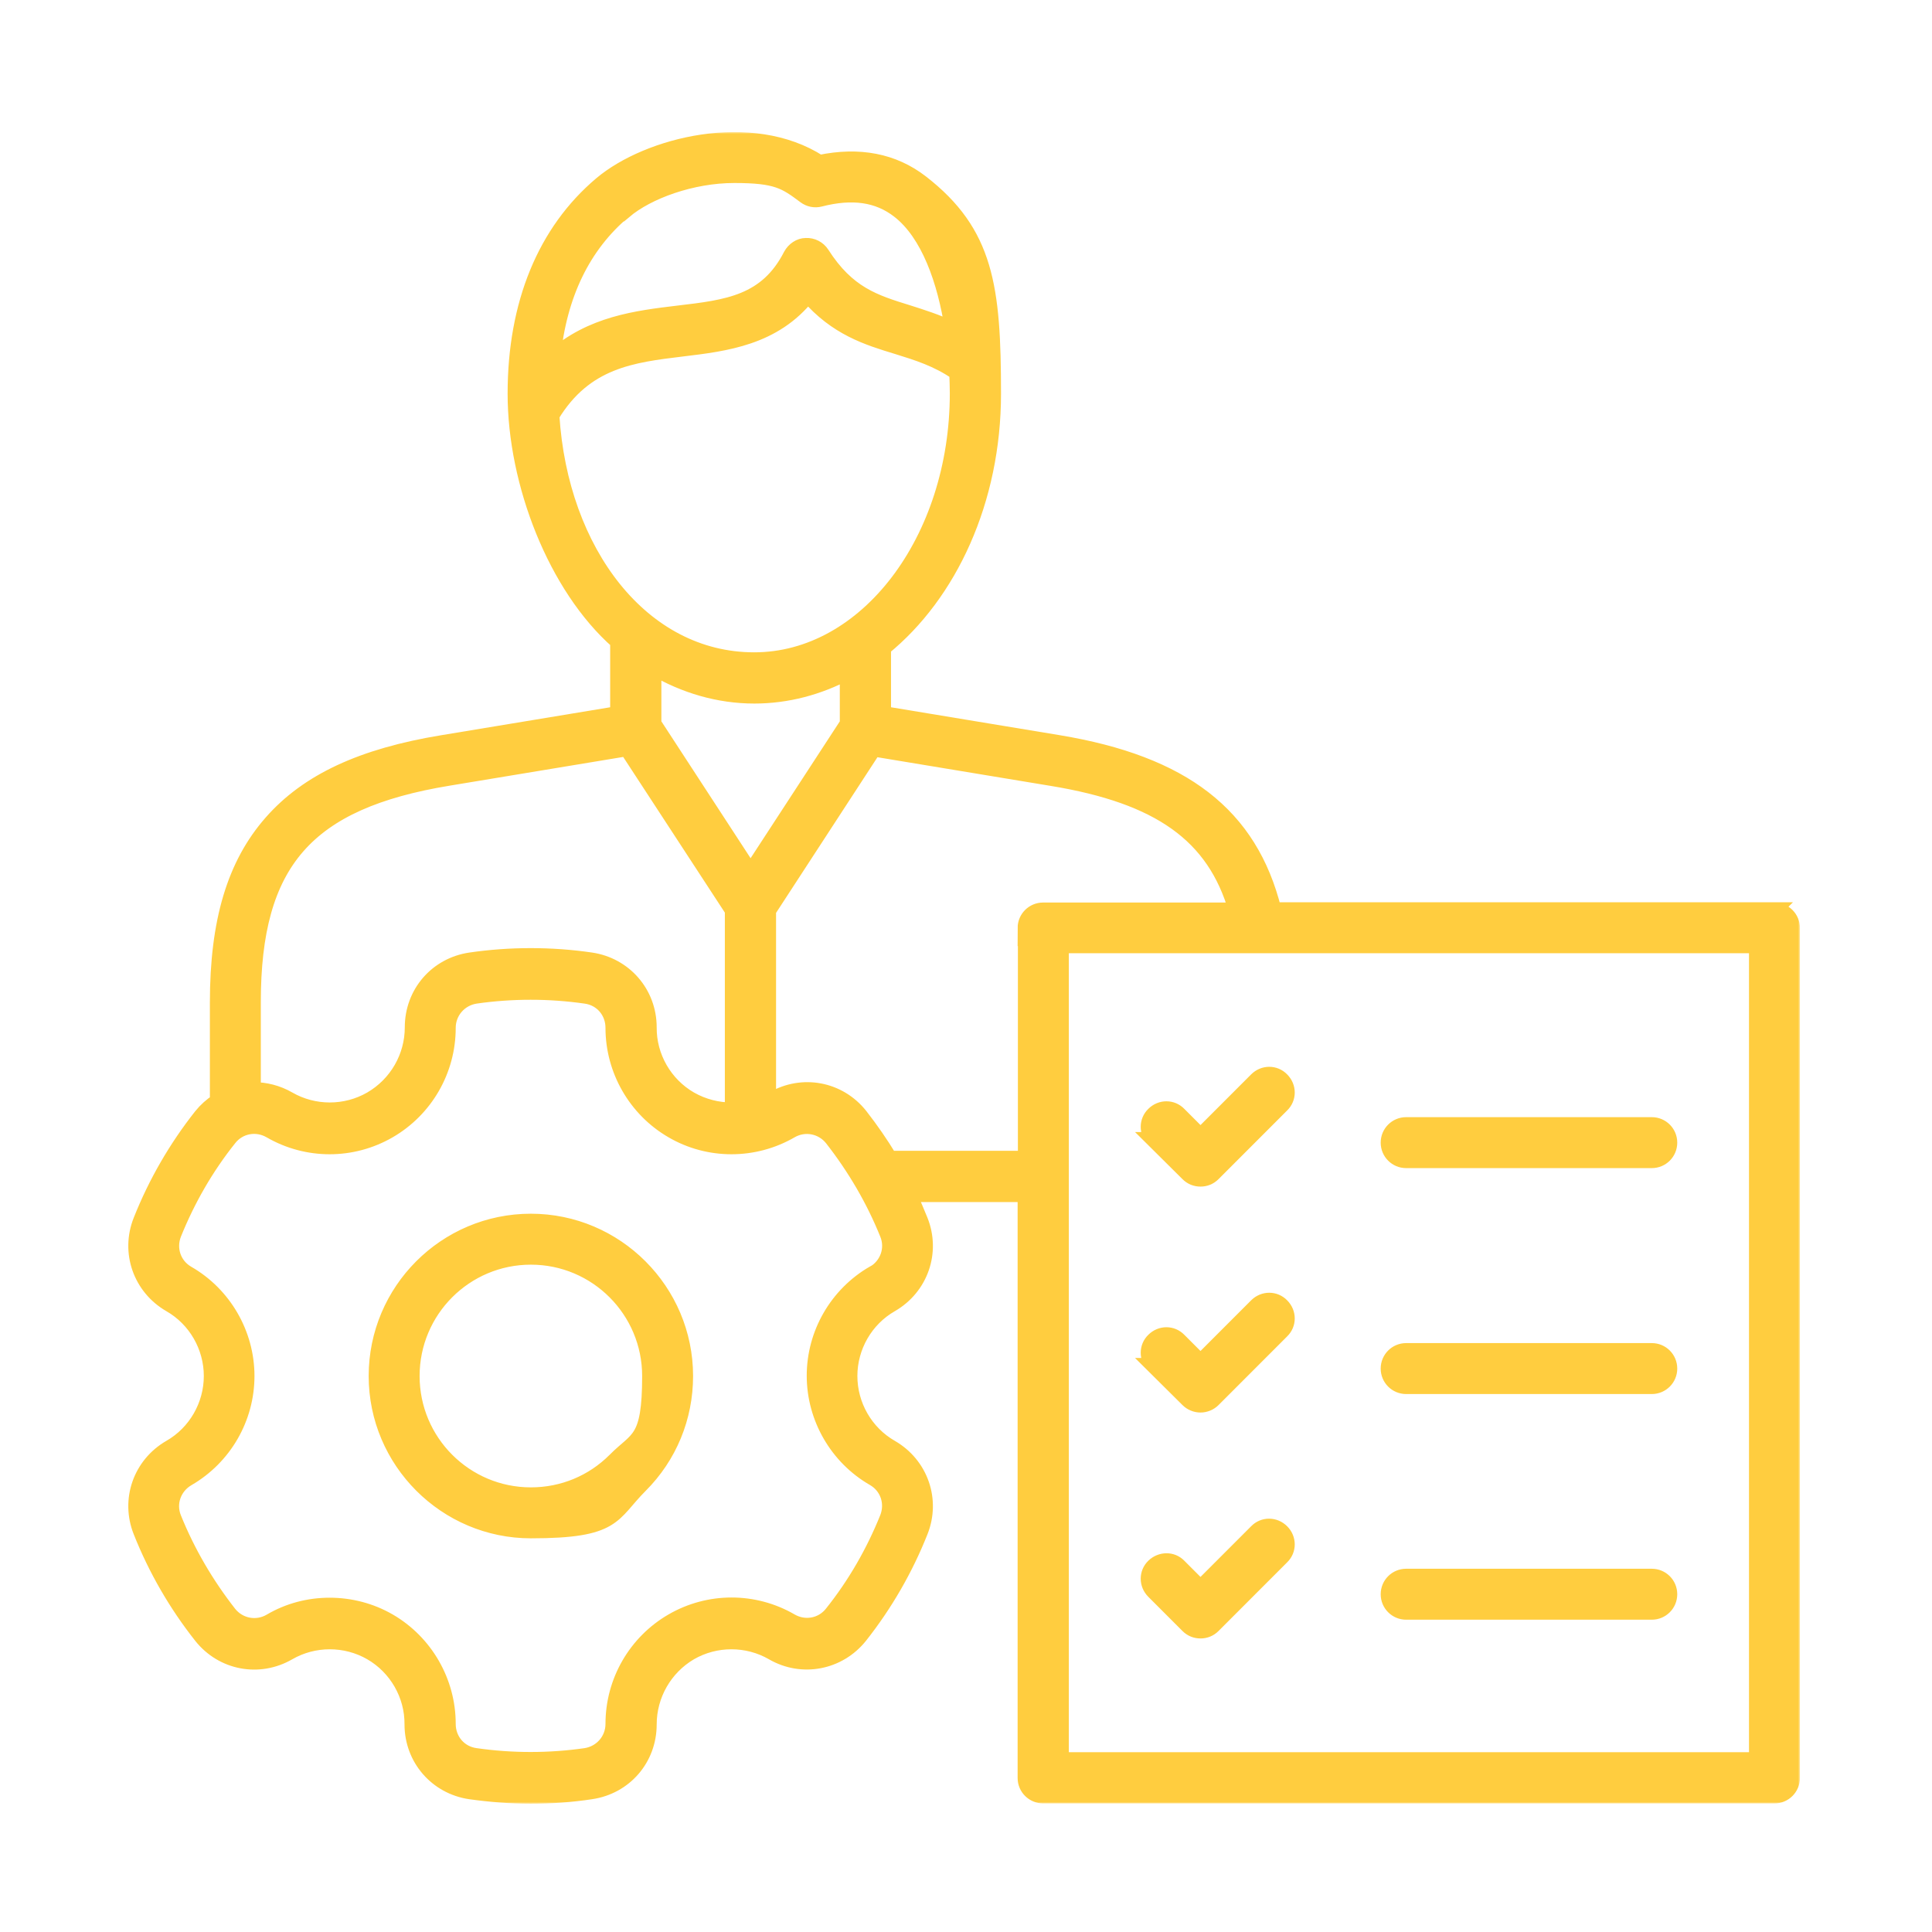 <svg xmlns="http://www.w3.org/2000/svg" width="512" height="512" viewBox="0 0 512 512" fill="none"><rect width="512" height="512" fill="white"></rect><mask id="path-1-outside-1_4531_26" maskUnits="userSpaceOnUse" x="33" y="35" width="444" height="443" fill="black"><rect fill="white" x="33" y="35" width="444" height="443"></rect><path d="M470.324 241.108H337.578C331.295 215.959 313.542 202.288 280.52 196.805L234.128 189.129V171.73C251.662 157.474 263.278 132.618 263.278 104.325C263.278 76.033 261.379 61.704 244.137 48.325C236.758 42.623 227.699 40.869 217.179 43.062C199.207 31.438 171.737 38.31 159.317 48.764C144.413 61.338 136.523 80.566 136.523 104.325C136.523 128.085 147.263 155.573 163.701 170.048V189.129L117.309 196.805C95.903 200.314 81.51 207.04 71.94 217.933C62.15 229.045 57.621 244.178 57.621 265.672V291.844C56.013 292.868 54.552 294.183 53.31 295.719C46.662 304.126 41.256 313.484 37.311 323.426C33.95 331.833 37.237 341.191 45.055 345.724C51.849 349.598 56.013 356.909 56.013 364.658C56.013 372.408 51.849 379.718 45.055 383.593C37.237 388.126 33.95 397.483 37.311 405.891C41.256 415.833 46.662 425.191 53.31 433.598C58.936 440.689 68.652 442.517 76.47 437.984C83.191 434.11 91.593 434.11 98.314 437.984C105.035 441.859 109.273 449.17 109.199 456.992C109.199 466.057 115.702 473.514 124.615 474.83C129.875 475.561 135.281 476 140.614 476C145.948 476 151.354 475.634 156.614 474.83C165.6 473.514 172.029 466.057 172.029 456.992C172.029 449.17 176.193 441.932 182.915 437.984C189.636 434.11 198.038 434.11 204.759 437.984C212.576 442.517 222.293 440.616 227.918 433.598C234.567 425.191 239.973 415.833 243.918 405.891C247.279 397.483 243.991 388.126 236.174 383.593C229.38 379.718 225.215 372.408 225.215 364.658C225.215 356.909 229.38 349.598 236.174 345.724C243.991 341.191 247.279 331.833 243.918 323.426C242.968 321.087 242.019 318.82 240.923 316.554H271.68V471.175C271.68 473.807 273.799 475.927 276.502 475.927H470.251C472.881 475.927 475 473.807 475 471.175V245.933C475 243.301 472.881 241.181 470.251 241.181L470.324 241.108ZM165.454 56.002C171.664 50.738 183.353 46.498 194.604 46.498C205.855 46.498 208.12 48.106 213.307 51.981C214.476 52.858 215.937 53.151 217.325 52.785C225.873 50.592 232.667 51.542 238.22 55.855C246.037 61.923 250.42 74.351 252.393 87.218C248.302 85.244 244.283 84.001 240.631 82.832C231.644 80.054 224.631 77.861 217.836 67.26C216.887 65.798 215.279 64.994 213.599 65.067C211.919 65.067 210.385 66.163 209.581 67.626C203.152 80.2 192.778 81.443 179.7 82.978C168.742 84.294 156.614 85.756 146.532 94.748C148.212 78.08 154.495 65.067 165.381 55.928L165.454 56.002ZM146.24 110.101C155.08 95.552 167.573 94.09 180.796 92.482C192.339 91.093 205.124 89.558 214.111 78.226C221.635 86.926 229.818 89.484 237.781 91.897C243.188 93.579 248.375 95.187 253.562 98.769C253.635 100.597 253.708 102.424 253.708 104.252C253.708 143.145 229.599 174.873 199.864 174.873C170.13 174.873 148.505 146.289 146.24 110.101ZM199.864 184.45C208.631 184.45 216.96 182.184 224.558 178.163V191.761L198.914 231.092L173.271 191.761V176.993C181.381 181.745 190.44 184.45 199.937 184.45H199.864ZM67.118 265.599C67.118 228.534 81.145 212.45 118.843 206.236L166.112 198.414L194.093 241.254V294.183C190.221 294.183 186.349 293.233 182.915 291.259C176.193 287.385 171.956 280.074 172.029 272.251C172.029 263.186 165.527 255.729 156.614 254.413C146.094 252.878 135.208 252.878 124.688 254.413C115.702 255.729 109.273 263.186 109.273 272.251C109.273 280.074 105.108 287.311 98.314 291.259C91.593 295.134 83.191 295.134 76.47 291.259C73.547 289.578 70.333 288.774 67.118 288.774V265.599ZM231.498 337.39C221.782 343.019 215.791 353.4 215.791 364.585C215.791 375.771 221.855 386.225 231.498 391.781C235.224 393.901 236.685 398.288 235.151 402.235C231.498 411.301 226.603 419.854 220.467 427.53C217.836 430.893 213.234 431.697 209.581 429.577C199.864 423.948 187.883 423.948 178.166 429.577C168.449 435.206 162.459 445.588 162.459 456.846C162.459 461.086 159.39 464.595 155.226 465.253C145.582 466.642 135.646 466.642 126.003 465.253C121.765 464.668 118.77 461.159 118.77 456.846C118.77 445.661 112.779 435.206 103.063 429.577C98.241 426.799 92.835 425.41 87.355 425.41C81.876 425.41 76.47 426.799 71.648 429.65C67.995 431.77 63.392 430.893 60.762 427.603C54.698 419.854 49.73 411.374 46.078 402.308C44.47 398.361 46.078 393.974 49.73 391.854C59.447 386.225 65.438 375.844 65.438 364.658C65.438 353.473 59.374 343.019 49.73 337.463C46.004 335.343 44.543 330.956 46.078 327.008C49.73 317.943 54.625 309.39 60.762 301.713C63.392 298.351 67.995 297.546 71.648 299.666C81.364 305.296 93.346 305.296 103.063 299.666C112.779 294.037 118.77 283.656 118.77 272.398C118.77 268.157 121.838 264.648 126.003 263.99C135.646 262.601 145.582 262.601 155.226 263.99C159.463 264.575 162.459 268.084 162.459 272.398C162.459 283.583 168.449 294.037 178.166 299.666C187.81 305.296 199.864 305.296 209.581 299.666C213.234 297.546 217.836 298.424 220.467 301.713C226.53 309.463 231.498 317.943 235.151 327.008C236.758 330.956 235.151 335.343 231.498 337.463V337.39ZM271.753 245.86V306.977H235.809C233.471 303.103 230.841 299.301 227.991 295.646C222.366 288.554 212.649 286.727 204.832 291.259C204.467 291.479 204.029 291.698 203.663 291.917V241.327L231.571 198.487L278.84 206.309C307.259 210.988 321.798 221.296 327.569 241.181H276.429C273.799 241.181 271.68 243.301 271.68 245.933L271.753 245.86ZM465.502 466.35H281.251V250.612H465.502V466.35ZM305.725 302.006C303.826 300.105 303.826 297.108 305.725 295.28C307.625 293.379 310.62 293.379 312.446 295.28L318.145 300.982L332.976 286.142C334.875 284.241 337.87 284.241 339.697 286.142C341.596 288.043 341.596 291.04 339.697 292.868L321.506 311.071C320.556 312.022 319.387 312.46 318.145 312.46C316.903 312.46 315.734 312.022 314.784 311.071L305.652 302.006H305.725ZM305.725 361.88C303.826 359.98 303.826 356.982 305.725 355.155C307.625 353.254 310.62 353.254 312.446 355.155L318.145 360.857L332.976 346.016C334.875 344.115 337.87 344.115 339.697 346.016C341.596 347.917 341.596 350.914 339.697 352.742L321.506 370.946C320.629 371.823 319.387 372.335 318.145 372.335C316.903 372.335 315.661 371.823 314.784 370.946L305.652 361.88H305.725ZM367.897 422.486C367.897 419.854 370.016 417.734 372.646 417.734H437.741C440.371 417.734 442.489 419.854 442.489 422.486C442.489 425.118 440.371 427.238 437.741 427.238H372.646C370.016 427.238 367.897 425.118 367.897 422.486ZM339.697 405.891C341.596 407.791 341.596 410.789 339.697 412.616L321.506 430.82C320.556 431.77 319.387 432.209 318.145 432.209C316.903 432.209 315.734 431.77 314.784 430.82L305.725 421.755C303.826 419.854 303.826 416.857 305.725 415.029C307.625 413.201 310.62 413.128 312.446 415.029L318.145 420.731L332.976 405.891C334.802 403.99 337.797 403.99 339.697 405.891ZM367.897 302.81C367.897 300.178 370.016 298.058 372.646 298.058H437.741C440.371 298.058 442.489 300.178 442.489 302.81C442.489 305.442 440.371 307.562 437.741 307.562H372.646C370.016 307.562 367.897 305.442 367.897 302.81ZM367.897 362.685C367.897 360.053 370.016 357.933 372.646 357.933H437.741C440.371 357.933 442.489 360.053 442.489 362.685C442.489 365.316 440.371 367.436 437.741 367.436H372.646C370.016 367.436 367.897 365.316 367.897 362.685ZM140.687 323.646C118.039 323.646 99.702 342.068 99.702 364.658C99.702 387.248 118.113 405.671 140.687 405.671C163.262 405.671 161.947 401.431 169.691 393.682C177.435 385.932 181.673 375.624 181.673 364.658C181.673 342.068 163.262 323.646 140.687 323.646ZM162.97 386.956C157.052 392.878 149.162 396.167 140.687 396.167C123.3 396.167 109.199 382.058 109.199 364.658C109.199 347.259 123.3 333.149 140.687 333.149C158.075 333.149 172.175 347.259 172.175 364.658C172.175 382.058 168.888 380.961 162.97 386.956Z"></path></mask><path d="M470.324 241.108H337.578C331.295 215.959 313.542 202.288 280.52 196.805L234.128 189.129V171.73C251.662 157.474 263.278 132.618 263.278 104.325C263.278 76.033 261.379 61.704 244.137 48.325C236.758 42.623 227.699 40.869 217.179 43.062C199.207 31.438 171.737 38.31 159.317 48.764C144.413 61.338 136.523 80.566 136.523 104.325C136.523 128.085 147.263 155.573 163.701 170.048V189.129L117.309 196.805C95.903 200.314 81.51 207.04 71.94 217.933C62.15 229.045 57.621 244.178 57.621 265.672V291.844C56.013 292.868 54.552 294.183 53.31 295.719C46.662 304.126 41.256 313.484 37.311 323.426C33.95 331.833 37.237 341.191 45.055 345.724C51.849 349.598 56.013 356.909 56.013 364.658C56.013 372.408 51.849 379.718 45.055 383.593C37.237 388.126 33.95 397.483 37.311 405.891C41.256 415.833 46.662 425.191 53.31 433.598C58.936 440.689 68.652 442.517 76.47 437.984C83.191 434.11 91.593 434.11 98.314 437.984C105.035 441.859 109.273 449.17 109.199 456.992C109.199 466.057 115.702 473.514 124.615 474.83C129.875 475.561 135.281 476 140.614 476C145.948 476 151.354 475.634 156.614 474.83C165.6 473.514 172.029 466.057 172.029 456.992C172.029 449.17 176.193 441.932 182.915 437.984C189.636 434.11 198.038 434.11 204.759 437.984C212.576 442.517 222.293 440.616 227.918 433.598C234.567 425.191 239.973 415.833 243.918 405.891C247.279 397.483 243.991 388.126 236.174 383.593C229.38 379.718 225.215 372.408 225.215 364.658C225.215 356.909 229.38 349.598 236.174 345.724C243.991 341.191 247.279 331.833 243.918 323.426C242.968 321.087 242.019 318.82 240.923 316.554H271.68V471.175C271.68 473.807 273.799 475.927 276.502 475.927H470.251C472.881 475.927 475 473.807 475 471.175V245.933C475 243.301 472.881 241.181 470.251 241.181L470.324 241.108ZM165.454 56.002C171.664 50.738 183.353 46.498 194.604 46.498C205.855 46.498 208.12 48.106 213.307 51.981C214.476 52.858 215.937 53.151 217.325 52.785C225.873 50.592 232.667 51.542 238.22 55.855C246.037 61.923 250.42 74.351 252.393 87.218C248.302 85.244 244.283 84.001 240.631 82.832C231.644 80.054 224.631 77.861 217.836 67.26C216.887 65.798 215.279 64.994 213.599 65.067C211.919 65.067 210.385 66.163 209.581 67.626C203.152 80.2 192.778 81.443 179.7 82.978C168.742 84.294 156.614 85.756 146.532 94.748C148.212 78.08 154.495 65.067 165.381 55.928L165.454 56.002ZM146.24 110.101C155.08 95.552 167.573 94.09 180.796 92.482C192.339 91.093 205.124 89.558 214.111 78.226C221.635 86.926 229.818 89.484 237.781 91.897C243.188 93.579 248.375 95.187 253.562 98.769C253.635 100.597 253.708 102.424 253.708 104.252C253.708 143.145 229.599 174.873 199.864 174.873C170.13 174.873 148.505 146.289 146.24 110.101ZM199.864 184.45C208.631 184.45 216.96 182.184 224.558 178.163V191.761L198.914 231.092L173.271 191.761V176.993C181.381 181.745 190.44 184.45 199.937 184.45H199.864ZM67.118 265.599C67.118 228.534 81.145 212.45 118.843 206.236L166.112 198.414L194.093 241.254V294.183C190.221 294.183 186.349 293.233 182.915 291.259C176.193 287.385 171.956 280.074 172.029 272.251C172.029 263.186 165.527 255.729 156.614 254.413C146.094 252.878 135.208 252.878 124.688 254.413C115.702 255.729 109.273 263.186 109.273 272.251C109.273 280.074 105.108 287.311 98.314 291.259C91.593 295.134 83.191 295.134 76.47 291.259C73.547 289.578 70.333 288.774 67.118 288.774V265.599ZM231.498 337.39C221.782 343.019 215.791 353.4 215.791 364.585C215.791 375.771 221.855 386.225 231.498 391.781C235.224 393.901 236.685 398.288 235.151 402.235C231.498 411.301 226.603 419.854 220.467 427.53C217.836 430.893 213.234 431.697 209.581 429.577C199.864 423.948 187.883 423.948 178.166 429.577C168.449 435.206 162.459 445.588 162.459 456.846C162.459 461.086 159.39 464.595 155.226 465.253C145.582 466.642 135.646 466.642 126.003 465.253C121.765 464.668 118.77 461.159 118.77 456.846C118.77 445.661 112.779 435.206 103.063 429.577C98.241 426.799 92.835 425.41 87.355 425.41C81.876 425.41 76.47 426.799 71.648 429.65C67.995 431.77 63.392 430.893 60.762 427.603C54.698 419.854 49.73 411.374 46.078 402.308C44.47 398.361 46.078 393.974 49.73 391.854C59.447 386.225 65.438 375.844 65.438 364.658C65.438 353.473 59.374 343.019 49.73 337.463C46.004 335.343 44.543 330.956 46.078 327.008C49.73 317.943 54.625 309.39 60.762 301.713C63.392 298.351 67.995 297.546 71.648 299.666C81.364 305.296 93.346 305.296 103.063 299.666C112.779 294.037 118.77 283.656 118.77 272.398C118.77 268.157 121.838 264.648 126.003 263.99C135.646 262.601 145.582 262.601 155.226 263.99C159.463 264.575 162.459 268.084 162.459 272.398C162.459 283.583 168.449 294.037 178.166 299.666C187.81 305.296 199.864 305.296 209.581 299.666C213.234 297.546 217.836 298.424 220.467 301.713C226.53 309.463 231.498 317.943 235.151 327.008C236.758 330.956 235.151 335.343 231.498 337.463V337.39ZM271.753 245.86V306.977H235.809C233.471 303.103 230.841 299.301 227.991 295.646C222.366 288.554 212.649 286.727 204.832 291.259C204.467 291.479 204.029 291.698 203.663 291.917V241.327L231.571 198.487L278.84 206.309C307.259 210.988 321.798 221.296 327.569 241.181H276.429C273.799 241.181 271.68 243.301 271.68 245.933L271.753 245.86ZM465.502 466.35H281.251V250.612H465.502V466.35ZM305.725 302.006C303.826 300.105 303.826 297.108 305.725 295.28C307.625 293.379 310.62 293.379 312.446 295.28L318.145 300.982L332.976 286.142C334.875 284.241 337.87 284.241 339.697 286.142C341.596 288.043 341.596 291.04 339.697 292.868L321.506 311.071C320.556 312.022 319.387 312.46 318.145 312.46C316.903 312.46 315.734 312.022 314.784 311.071L305.652 302.006H305.725ZM305.725 361.88C303.826 359.98 303.826 356.982 305.725 355.155C307.625 353.254 310.62 353.254 312.446 355.155L318.145 360.857L332.976 346.016C334.875 344.115 337.87 344.115 339.697 346.016C341.596 347.917 341.596 350.914 339.697 352.742L321.506 370.946C320.629 371.823 319.387 372.335 318.145 372.335C316.903 372.335 315.661 371.823 314.784 370.946L305.652 361.88H305.725ZM367.897 422.486C367.897 419.854 370.016 417.734 372.646 417.734H437.741C440.371 417.734 442.489 419.854 442.489 422.486C442.489 425.118 440.371 427.238 437.741 427.238H372.646C370.016 427.238 367.897 425.118 367.897 422.486ZM339.697 405.891C341.596 407.791 341.596 410.789 339.697 412.616L321.506 430.82C320.556 431.77 319.387 432.209 318.145 432.209C316.903 432.209 315.734 431.77 314.784 430.82L305.725 421.755C303.826 419.854 303.826 416.857 305.725 415.029C307.625 413.201 310.62 413.128 312.446 415.029L318.145 420.731L332.976 405.891C334.802 403.99 337.797 403.99 339.697 405.891ZM367.897 302.81C367.897 300.178 370.016 298.058 372.646 298.058H437.741C440.371 298.058 442.489 300.178 442.489 302.81C442.489 305.442 440.371 307.562 437.741 307.562H372.646C370.016 307.562 367.897 305.442 367.897 302.81ZM367.897 362.685C367.897 360.053 370.016 357.933 372.646 357.933H437.741C440.371 357.933 442.489 360.053 442.489 362.685C442.489 365.316 440.371 367.436 437.741 367.436H372.646C370.016 367.436 367.897 365.316 367.897 362.685ZM140.687 323.646C118.039 323.646 99.702 342.068 99.702 364.658C99.702 387.248 118.113 405.671 140.687 405.671C163.262 405.671 161.947 401.431 169.691 393.682C177.435 385.932 181.673 375.624 181.673 364.658C181.673 342.068 163.262 323.646 140.687 323.646ZM162.97 386.956C157.052 392.878 149.162 396.167 140.687 396.167C123.3 396.167 109.199 382.058 109.199 364.658C109.199 347.259 123.3 333.149 140.687 333.149C158.075 333.149 172.175 347.259 172.175 364.658C172.175 382.058 168.888 380.961 162.97 386.956Z" fill="#FFCD3F"></path><path d="M470.324 241.108H337.578C331.295 215.959 313.542 202.288 280.52 196.805L234.128 189.129V171.73C251.662 157.474 263.278 132.618 263.278 104.325C263.278 76.033 261.379 61.704 244.137 48.325C236.758 42.623 227.699 40.869 217.179 43.062C199.207 31.438 171.737 38.31 159.317 48.764C144.413 61.338 136.523 80.566 136.523 104.325C136.523 128.085 147.263 155.573 163.701 170.048V189.129L117.309 196.805C95.903 200.314 81.51 207.04 71.94 217.933C62.15 229.045 57.621 244.178 57.621 265.672V291.844C56.013 292.868 54.552 294.183 53.31 295.719C46.662 304.126 41.256 313.484 37.311 323.426C33.95 331.833 37.237 341.191 45.055 345.724C51.849 349.598 56.013 356.909 56.013 364.658C56.013 372.408 51.849 379.718 45.055 383.593C37.237 388.126 33.95 397.483 37.311 405.891C41.256 415.833 46.662 425.191 53.31 433.598C58.936 440.689 68.652 442.517 76.47 437.984C83.191 434.11 91.593 434.11 98.314 437.984C105.035 441.859 109.273 449.17 109.199 456.992C109.199 466.057 115.702 473.514 124.615 474.83C129.875 475.561 135.281 476 140.614 476C145.948 476 151.354 475.634 156.614 474.83C165.6 473.514 172.029 466.057 172.029 456.992C172.029 449.17 176.193 441.932 182.915 437.984C189.636 434.11 198.038 434.11 204.759 437.984C212.576 442.517 222.293 440.616 227.918 433.598C234.567 425.191 239.973 415.833 243.918 405.891C247.279 397.483 243.991 388.126 236.174 383.593C229.38 379.718 225.215 372.408 225.215 364.658C225.215 356.909 229.38 349.598 236.174 345.724C243.991 341.191 247.279 331.833 243.918 323.426C242.968 321.087 242.019 318.82 240.923 316.554H271.68V471.175C271.68 473.807 273.799 475.927 276.502 475.927H470.251C472.881 475.927 475 473.807 475 471.175V245.933C475 243.301 472.881 241.181 470.251 241.181L470.324 241.108ZM165.454 56.002C171.664 50.738 183.353 46.498 194.604 46.498C205.855 46.498 208.12 48.106 213.307 51.981C214.476 52.858 215.937 53.151 217.325 52.785C225.873 50.592 232.667 51.542 238.22 55.855C246.037 61.923 250.42 74.351 252.393 87.218C248.302 85.244 244.283 84.001 240.631 82.832C231.644 80.054 224.631 77.861 217.836 67.26C216.887 65.798 215.279 64.994 213.599 65.067C211.919 65.067 210.385 66.163 209.581 67.626C203.152 80.2 192.778 81.443 179.7 82.978C168.742 84.294 156.614 85.756 146.532 94.748C148.212 78.08 154.495 65.067 165.381 55.928L165.454 56.002ZM146.24 110.101C155.08 95.552 167.573 94.09 180.796 92.482C192.339 91.093 205.124 89.558 214.111 78.226C221.635 86.926 229.818 89.484 237.781 91.897C243.188 93.579 248.375 95.187 253.562 98.769C253.635 100.597 253.708 102.424 253.708 104.252C253.708 143.145 229.599 174.873 199.864 174.873C170.13 174.873 148.505 146.289 146.24 110.101ZM199.864 184.45C208.631 184.45 216.96 182.184 224.558 178.163V191.761L198.914 231.092L173.271 191.761V176.993C181.381 181.745 190.44 184.45 199.937 184.45H199.864ZM67.118 265.599C67.118 228.534 81.145 212.45 118.843 206.236L166.112 198.414L194.093 241.254V294.183C190.221 294.183 186.349 293.233 182.915 291.259C176.193 287.385 171.956 280.074 172.029 272.251C172.029 263.186 165.527 255.729 156.614 254.413C146.094 252.878 135.208 252.878 124.688 254.413C115.702 255.729 109.273 263.186 109.273 272.251C109.273 280.074 105.108 287.311 98.314 291.259C91.593 295.134 83.191 295.134 76.47 291.259C73.547 289.578 70.333 288.774 67.118 288.774V265.599ZM231.498 337.39C221.782 343.019 215.791 353.4 215.791 364.585C215.791 375.771 221.855 386.225 231.498 391.781C235.224 393.901 236.685 398.288 235.151 402.235C231.498 411.301 226.603 419.854 220.467 427.53C217.836 430.893 213.234 431.697 209.581 429.577C199.864 423.948 187.883 423.948 178.166 429.577C168.449 435.206 162.459 445.588 162.459 456.846C162.459 461.086 159.39 464.595 155.226 465.253C145.582 466.642 135.646 466.642 126.003 465.253C121.765 464.668 118.77 461.159 118.77 456.846C118.77 445.661 112.779 435.206 103.063 429.577C98.241 426.799 92.835 425.41 87.355 425.41C81.876 425.41 76.47 426.799 71.648 429.65C67.995 431.77 63.392 430.893 60.762 427.603C54.698 419.854 49.73 411.374 46.078 402.308C44.47 398.361 46.078 393.974 49.73 391.854C59.447 386.225 65.438 375.844 65.438 364.658C65.438 353.473 59.374 343.019 49.73 337.463C46.004 335.343 44.543 330.956 46.078 327.008C49.73 317.943 54.625 309.39 60.762 301.713C63.392 298.351 67.995 297.546 71.648 299.666C81.364 305.296 93.346 305.296 103.063 299.666C112.779 294.037 118.77 283.656 118.77 272.398C118.77 268.157 121.838 264.648 126.003 263.99C135.646 262.601 145.582 262.601 155.226 263.99C159.463 264.575 162.459 268.084 162.459 272.398C162.459 283.583 168.449 294.037 178.166 299.666C187.81 305.296 199.864 305.296 209.581 299.666C213.234 297.546 217.836 298.424 220.467 301.713C226.53 309.463 231.498 317.943 235.151 327.008C236.758 330.956 235.151 335.343 231.498 337.463V337.39ZM271.753 245.86V306.977H235.809C233.471 303.103 230.841 299.301 227.991 295.646C222.366 288.554 212.649 286.727 204.832 291.259C204.467 291.479 204.029 291.698 203.663 291.917V241.327L231.571 198.487L278.84 206.309C307.259 210.988 321.798 221.296 327.569 241.181H276.429C273.799 241.181 271.68 243.301 271.68 245.933L271.753 245.86ZM465.502 466.35H281.251V250.612H465.502V466.35ZM305.725 302.006C303.826 300.105 303.826 297.108 305.725 295.28C307.625 293.379 310.62 293.379 312.446 295.28L318.145 300.982L332.976 286.142C334.875 284.241 337.87 284.241 339.697 286.142C341.596 288.043 341.596 291.04 339.697 292.868L321.506 311.071C320.556 312.022 319.387 312.46 318.145 312.46C316.903 312.46 315.734 312.022 314.784 311.071L305.652 302.006H305.725ZM305.725 361.88C303.826 359.98 303.826 356.982 305.725 355.155C307.625 353.254 310.62 353.254 312.446 355.155L318.145 360.857L332.976 346.016C334.875 344.115 337.87 344.115 339.697 346.016C341.596 347.917 341.596 350.914 339.697 352.742L321.506 370.946C320.629 371.823 319.387 372.335 318.145 372.335C316.903 372.335 315.661 371.823 314.784 370.946L305.652 361.88H305.725ZM367.897 422.486C367.897 419.854 370.016 417.734 372.646 417.734H437.741C440.371 417.734 442.489 419.854 442.489 422.486C442.489 425.118 440.371 427.238 437.741 427.238H372.646C370.016 427.238 367.897 425.118 367.897 422.486ZM339.697 405.891C341.596 407.791 341.596 410.789 339.697 412.616L321.506 430.82C320.556 431.77 319.387 432.209 318.145 432.209C316.903 432.209 315.734 431.77 314.784 430.82L305.725 421.755C303.826 419.854 303.826 416.857 305.725 415.029C307.625 413.201 310.62 413.128 312.446 415.029L318.145 420.731L332.976 405.891C334.802 403.99 337.797 403.99 339.697 405.891ZM367.897 302.81C367.897 300.178 370.016 298.058 372.646 298.058H437.741C440.371 298.058 442.489 300.178 442.489 302.81C442.489 305.442 440.371 307.562 437.741 307.562H372.646C370.016 307.562 367.897 305.442 367.897 302.81ZM367.897 362.685C367.897 360.053 370.016 357.933 372.646 357.933H437.741C440.371 357.933 442.489 360.053 442.489 362.685C442.489 365.316 440.371 367.436 437.741 367.436H372.646C370.016 367.436 367.897 365.316 367.897 362.685ZM140.687 323.646C118.039 323.646 99.702 342.068 99.702 364.658C99.702 387.248 118.113 405.671 140.687 405.671C163.262 405.671 161.947 401.431 169.691 393.682C177.435 385.932 181.673 375.624 181.673 364.658C181.673 342.068 163.262 323.646 140.687 323.646ZM162.97 386.956C157.052 392.878 149.162 396.167 140.687 396.167C123.3 396.167 109.199 382.058 109.199 364.658C109.199 347.259 123.3 333.149 140.687 333.149C158.075 333.149 172.175 347.259 172.175 364.658C172.175 382.058 168.888 380.961 162.97 386.956Z" stroke="#FFCD3F" stroke-width="4" mask="url(#path-1-outside-1_4531_26)"></path></svg>